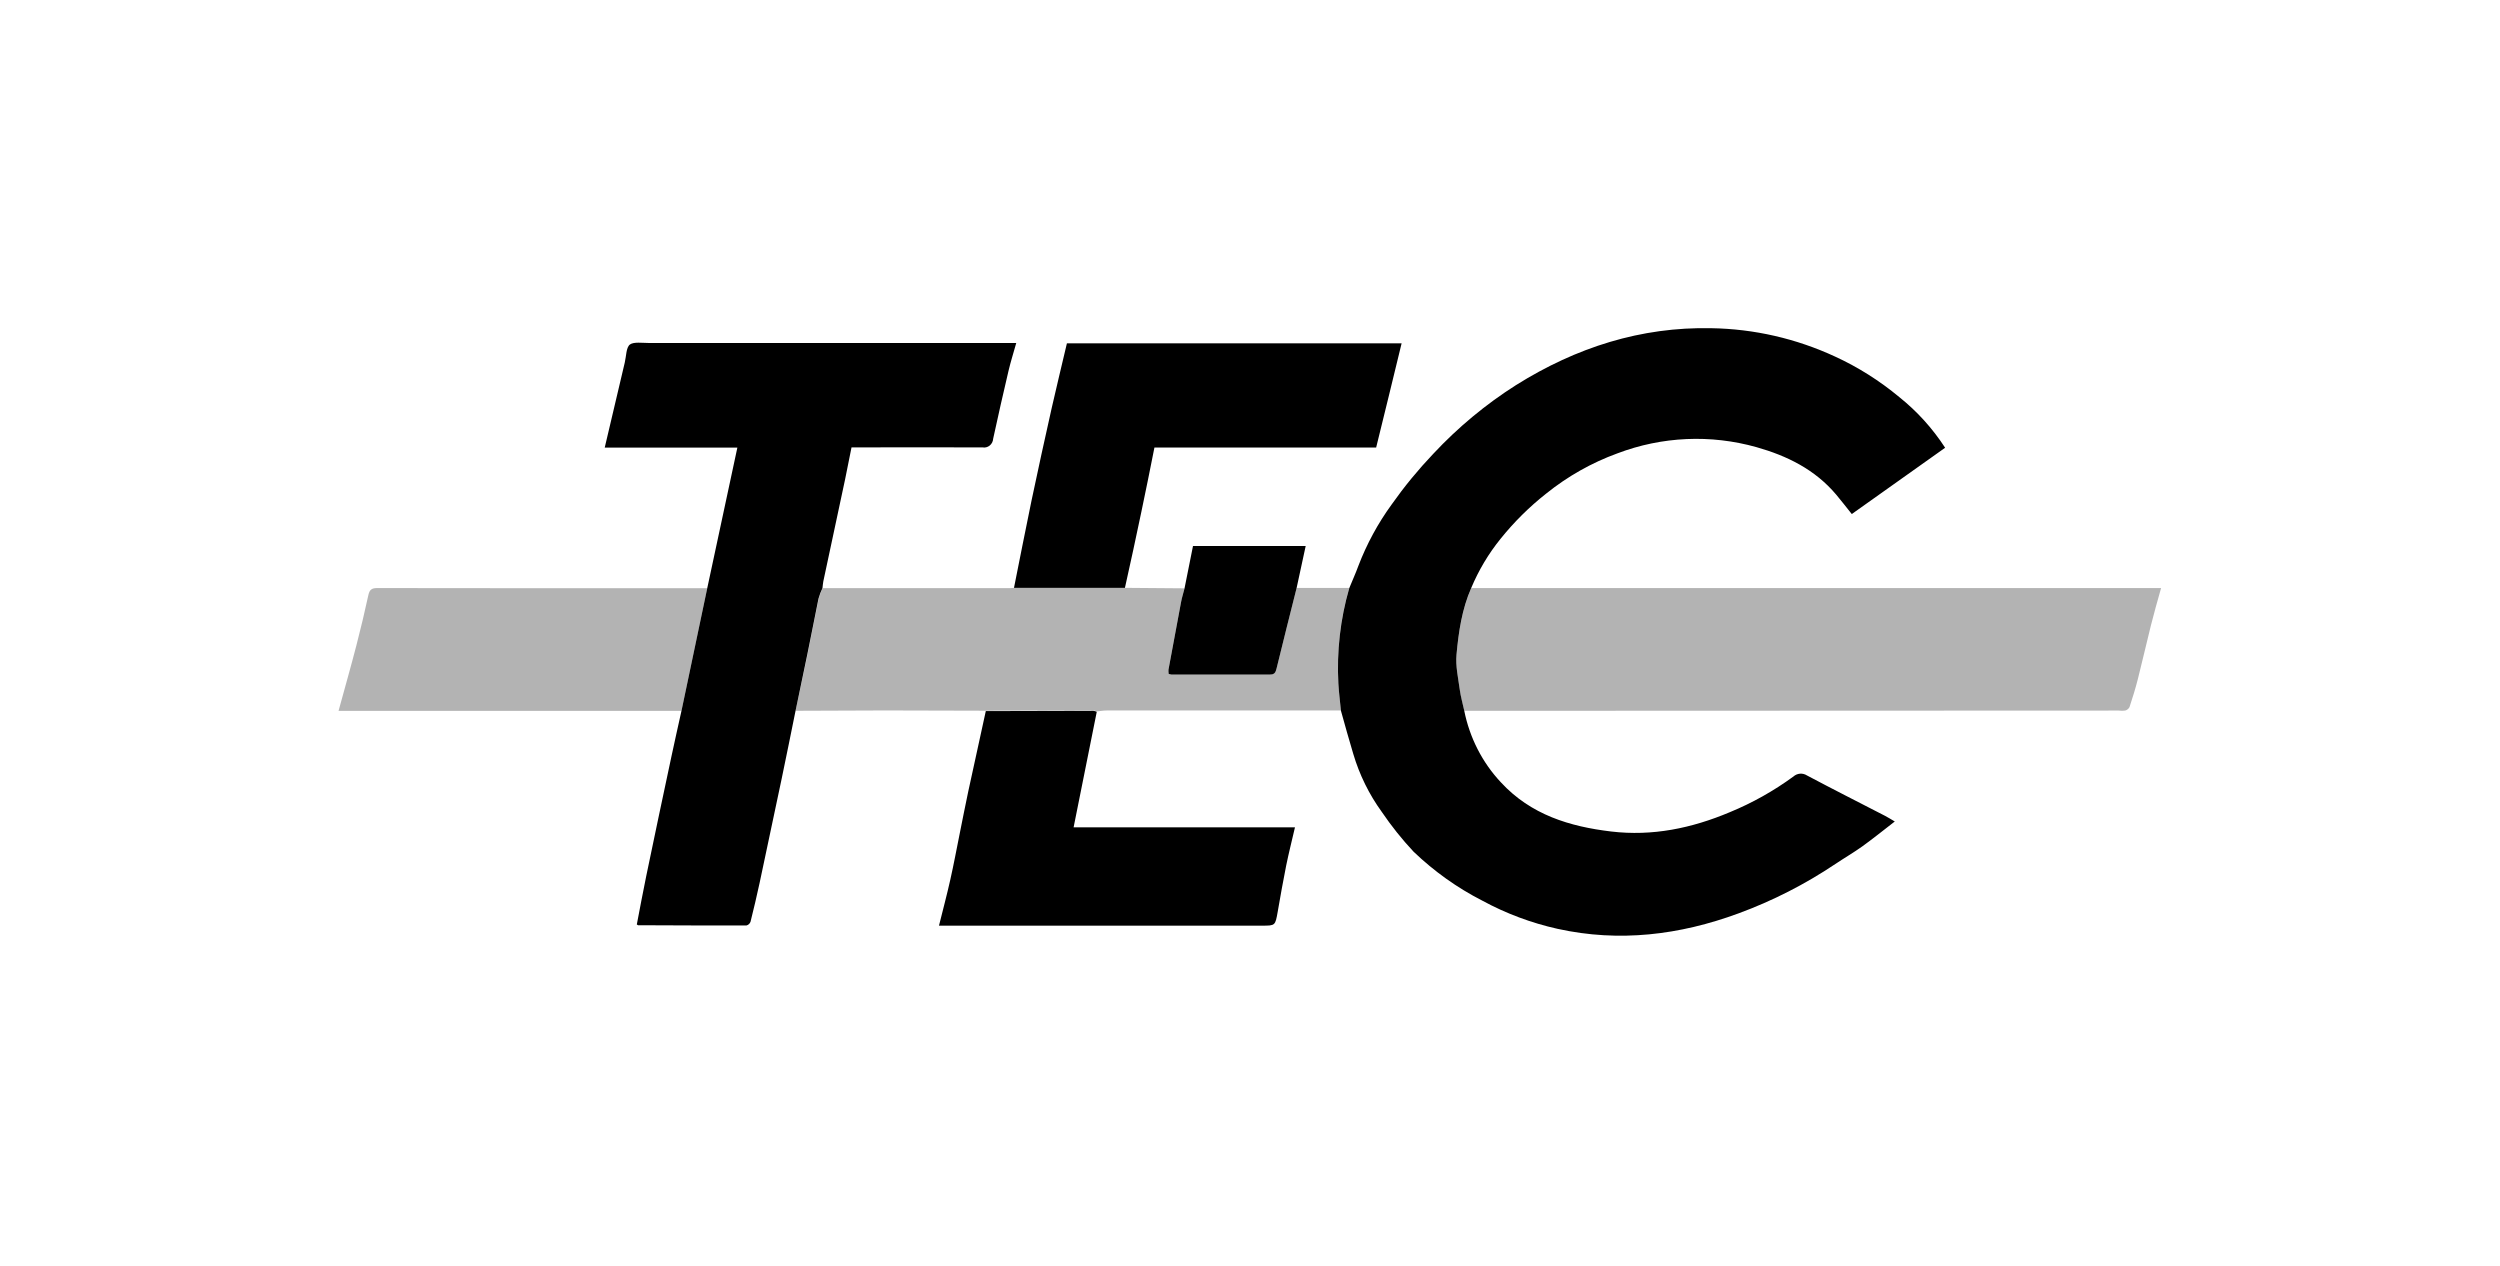 <?xml version="1.0" encoding="UTF-8"?> <svg xmlns="http://www.w3.org/2000/svg" width="160" height="81" viewBox="0 0 160 81" fill="none"><path d="M86.351 37.646C86.546 37.161 86.76 36.701 86.935 36.217C87.472 34.815 88.188 33.494 89.063 32.291C89.873 31.142 90.764 30.058 91.727 29.046C93.312 27.349 95.096 25.868 97.038 24.638C100.878 22.235 105.017 20.91 109.523 21.005C112.257 21.048 114.955 21.666 117.453 22.824C118.92 23.498 120.297 24.368 121.549 25.41C122.691 26.32 123.683 27.416 124.488 28.656L118.514 32.899C118.172 32.472 117.853 32.058 117.516 31.656C116.153 30.041 114.361 29.169 112.419 28.619C109.482 27.792 106.37 27.931 103.512 29.016C101.866 29.615 100.324 30.487 98.945 31.598C97.876 32.441 96.901 33.407 96.04 34.478C95.27 35.427 94.637 36.488 94.16 37.626C93.565 38.98 93.348 40.441 93.216 41.899C93.148 42.625 93.325 43.395 93.425 44.141C93.486 44.594 93.614 45.035 93.711 45.483C94.056 47.213 94.869 48.804 96.056 50.068C97.975 52.151 100.476 52.901 103.114 53.216C105.752 53.531 108.269 53.008 110.711 51.979C112.147 51.388 113.511 50.623 114.775 49.7C114.894 49.593 115.042 49.529 115.198 49.516C115.354 49.503 115.51 49.542 115.643 49.627C117.302 50.509 118.979 51.354 120.647 52.216C120.835 52.313 121.014 52.429 121.266 52.575C120.547 53.129 119.889 53.662 119.205 54.156C118.642 54.56 118.042 54.907 117.465 55.294C115.522 56.596 113.441 57.657 111.263 58.457C107.494 59.845 103.637 60.317 99.687 59.446C98.01 59.073 96.388 58.467 94.867 57.641C93.265 56.823 91.784 55.768 90.471 54.51C89.727 53.716 89.045 52.862 88.431 51.957C87.622 50.84 87.005 49.586 86.609 48.249C86.33 47.336 86.081 46.411 85.821 45.49C85.765 44.909 85.688 44.328 85.656 43.747C85.545 41.686 85.78 39.622 86.351 37.646Z" fill="black"></path><path d="M50.915 45.49C50.62 46.943 50.329 48.396 50.029 49.828C49.563 52.056 49.092 54.283 48.614 56.51C48.435 57.34 48.24 58.166 48.035 58.987C48.014 59.047 47.979 59.1 47.934 59.142C47.888 59.184 47.834 59.214 47.775 59.23C45.448 59.23 43.148 59.23 40.833 59.215C40.833 59.215 40.807 59.201 40.756 59.167C40.954 58.142 41.145 57.098 41.361 56.059C41.891 53.503 42.43 50.95 42.975 48.399C43.18 47.43 43.401 46.461 43.615 45.492C44.164 42.877 44.714 40.26 45.264 37.643C45.902 34.662 46.539 31.683 47.191 28.648H38.702L39.986 23.199C40.082 22.799 40.07 22.23 40.317 22.048C40.563 21.867 41.105 21.951 41.515 21.951C49.157 21.951 56.799 21.951 64.44 21.951H65.04C64.865 22.579 64.684 23.143 64.549 23.717C64.206 25.17 63.878 26.623 63.563 28.076C63.558 28.161 63.536 28.244 63.498 28.319C63.46 28.394 63.408 28.46 63.344 28.512C63.28 28.565 63.206 28.603 63.127 28.624C63.048 28.645 62.966 28.648 62.886 28.634C60.108 28.619 57.333 28.634 54.497 28.634C54.36 29.314 54.23 29.992 54.088 30.67C53.623 32.852 53.157 35.031 52.692 37.209C52.664 37.348 52.657 37.49 52.639 37.633C52.535 37.851 52.449 38.078 52.383 38.312C52.134 39.503 51.918 40.7 51.666 41.891C51.415 43.083 51.169 44.294 50.915 45.49Z" fill="black"></path><path opacity="0.3" d="M93.711 45.493C93.613 45.045 93.478 44.604 93.424 44.151C93.325 43.405 93.148 42.642 93.215 41.908C93.348 40.455 93.564 39.002 94.16 37.636C94.36 37.636 94.56 37.636 94.76 37.636H138.31C138.077 38.462 137.856 39.239 137.658 40.027C137.372 41.165 137.116 42.313 136.825 43.451C136.672 44.059 136.483 44.662 136.288 45.256C136.259 45.31 136.219 45.358 136.171 45.395C136.124 45.433 136.069 45.461 136.011 45.476C135.875 45.495 135.736 45.495 135.599 45.476L93.711 45.493Z" fill="black"></path><path opacity="0.3" d="M50.915 45.491C51.169 44.294 51.431 43.098 51.678 41.899C51.925 40.7 52.143 39.511 52.395 38.319C52.461 38.086 52.547 37.859 52.65 37.641H64.484C64.621 37.641 64.759 37.641 64.896 37.622H71.996L75.808 37.653C75.736 37.937 75.648 38.218 75.592 38.508C75.317 39.961 75.048 41.41 74.782 42.853C74.778 42.942 74.782 43.032 74.796 43.12C74.847 43.139 74.9 43.152 74.954 43.158C77.067 43.158 79.181 43.158 81.293 43.158C81.577 43.158 81.64 43.018 81.701 42.771C82.117 41.054 82.552 39.341 82.982 37.627H86.351C85.779 39.603 85.543 41.667 85.653 43.727C85.686 44.309 85.762 44.89 85.818 45.471C80.823 45.471 75.828 45.471 70.835 45.471C70.623 45.471 70.414 45.51 70.202 45.529C70.133 45.499 70.06 45.479 69.986 45.469C67.69 45.469 65.395 45.474 63.1 45.486C60.955 45.486 58.811 45.48 56.668 45.469L50.915 45.491Z" fill="black"></path><path d="M71.995 37.624H64.895C65.268 35.769 65.628 33.911 66.014 32.054C66.432 30.073 66.863 28.094 67.308 26.117C67.617 24.739 67.959 23.364 68.282 21.974H89.703C89.161 24.202 88.628 26.403 88.074 28.641H73.884C73.603 30.034 73.338 31.402 73.047 32.758C72.714 34.384 72.351 36.004 71.995 37.624Z" fill="black"></path><path d="M63.091 45.51C65.388 45.51 67.683 45.505 69.977 45.493C70.051 45.503 70.124 45.523 70.193 45.554C69.702 48.007 69.211 50.458 68.711 52.948H82.878C82.678 53.81 82.478 54.6 82.315 55.399C82.117 56.38 81.945 57.368 81.773 58.354C81.615 59.24 81.62 59.242 80.775 59.242H60.095C60.348 58.225 60.602 57.271 60.818 56.307C61.035 55.343 61.216 54.37 61.411 53.401C61.597 52.483 61.774 51.562 61.97 50.645C62.337 48.937 62.716 47.225 63.091 45.51Z" fill="black"></path><path opacity="0.3" d="M45.264 37.646C44.712 40.262 44.163 42.878 43.615 45.495H21.667C22.06 44.057 22.449 42.696 22.805 41.322C23.084 40.247 23.341 39.166 23.577 38.079C23.651 37.731 23.809 37.636 24.135 37.636C31.174 37.646 38.218 37.649 45.264 37.646Z" fill="black"></path><path d="M82.982 37.636C82.552 39.351 82.117 41.063 81.7 42.781C81.64 43.023 81.577 43.17 81.293 43.168C79.181 43.168 77.066 43.168 74.954 43.168C74.9 43.161 74.847 43.148 74.796 43.129C74.782 43.041 74.777 42.952 74.782 42.863C75.049 41.41 75.319 39.961 75.591 38.518C75.647 38.227 75.736 37.946 75.808 37.663C75.989 36.764 76.168 35.866 76.352 34.943H83.564C83.371 35.856 83.177 36.747 82.982 37.636Z" fill="black"></path></svg> 
